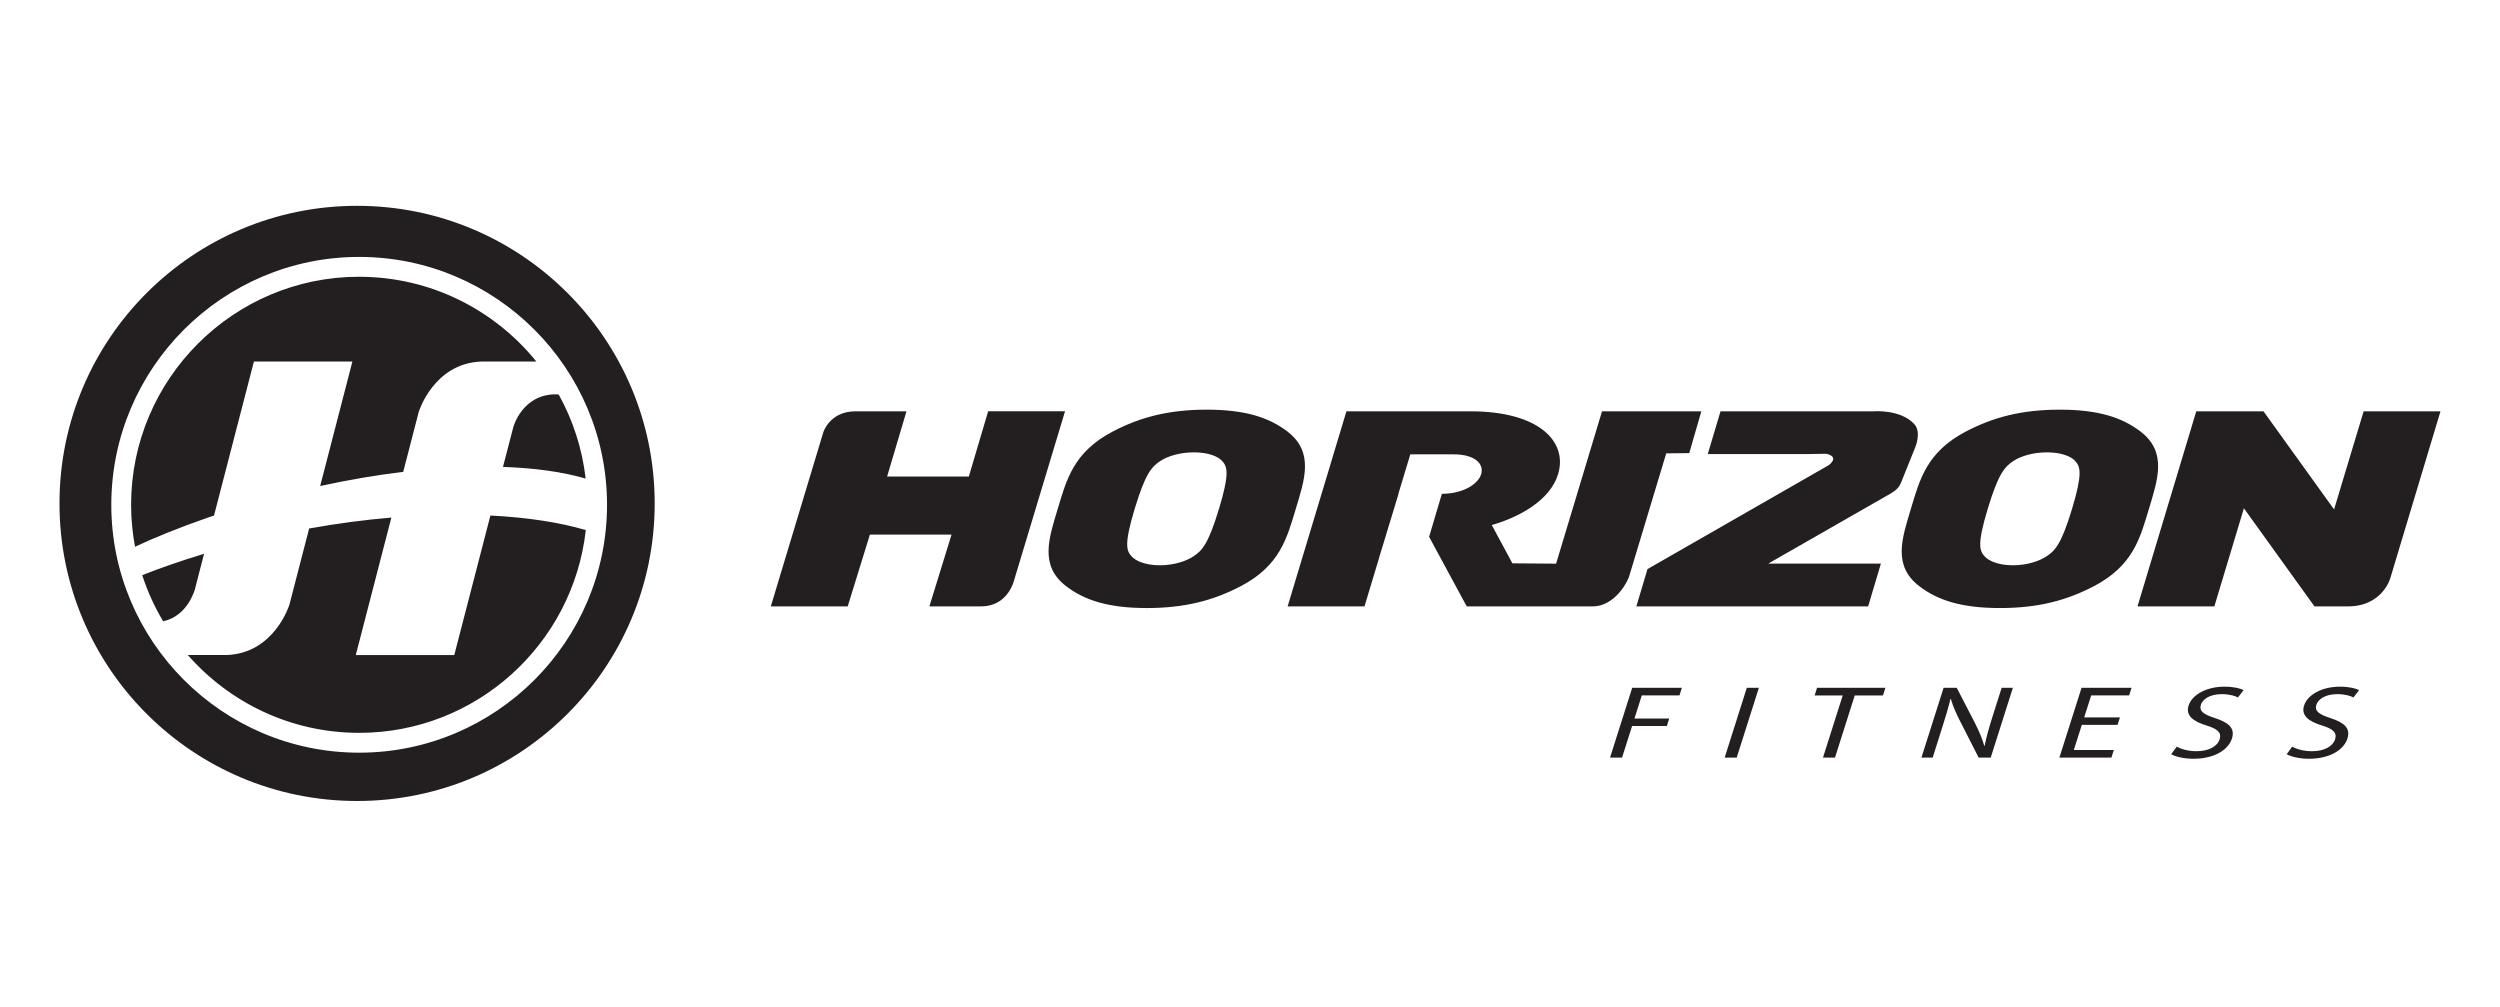 <svg viewBox="0 0 730 294" xmlns="http://www.w3.org/2000/svg" id="Layer_2">
  <defs>
    <style>
      .cls-1 {
        fill: none;
      }

      .cls-2 {
        fill: #231f20;
      }
    </style>
  </defs>
  <g data-name="Layer_1" id="Layer_1-2">
    <rect height="294" width="730" class="cls-1"></rect>
    <path d="M375.95,126.02c-5.42-4.16-12.43-6.4-23.6-6.4s-19.52,2.24-27.45,6.4c-11.43,6-13.46,14-16.04,22.56-2.58,8.57-5.38,16.57,2.43,22.57,5.41,4.16,12.44,6.4,23.59,6.4s19.53-2.24,27.45-6.4c11.43-6,13.45-14,16.04-22.57,2.59-8.56,5.38-16.56-2.43-22.56ZM355.94,148.58c-3.13,10.4-4.97,12.24-7.52,13.92-2.08,1.36-5.65,2.56-9.75,2.56s-6.95-1.2-8.21-2.56c-1.54-1.68-2.27-3.52.87-13.92,3.13-10.4,4.99-12.33,7.55-14.01,2.07-1.36,5.62-2.48,9.73-2.48s6.97,1.12,8.23,2.48c1.54,1.68,2.25,3.61-.89,14.01ZM558.97,123.83c-4-4.36-11.8-3.73-11.8-3.73h-44.78l-3.72,12.48h29.84l4.74-.08c4.17.96.69,3.36.69,3.36l-52.88,30.32-3.24,10.88h67.68l3.72-12.48h-32.91l35.8-20.49c1.74-1.07,2.32-1.71,2.89-2.91l4.21-10.46s1.96-4.5-.24-6.9ZM611.45,171.15c11.43-6,13.46-14,16.04-22.57,2.58-8.56,5.38-16.56-2.44-22.56-5.42-4.16-12.43-6.4-23.59-6.4s-19.53,2.24-27.45,6.4c-11.43,6-13.45,14-16.03,22.56-2.58,8.57-5.38,16.57,2.43,22.57,5.42,4.16,12.43,6.4,23.59,6.4s19.53-2.24,27.45-6.4ZM580.42,148.58c3.13-10.4,5-12.33,7.55-14.01,2.08-1.36,5.62-2.48,9.73-2.48s6.98,1.12,8.23,2.48c1.54,1.68,2.24,3.61-.89,14.01-3.14,10.4-4.97,12.24-7.53,13.92-2.07,1.36-5.65,2.56-9.75,2.56s-6.95-1.2-8.21-2.56c-1.54-1.68-2.27-3.52.87-13.92ZM475.6,168.67l10.94-36.29,6.72-.07,3.53-12.21h-29l-13.41,44.49-12.76-.1-6.02-11.18c7.86-2.24,17.03-7.12,19.37-14.88,2.82-9.37-5.38-18.33-25.65-18.33h-36.16l-17.17,56.97h22.44l4.36-14.46h-.02l1.22-3.98.83-2.76h0l3.56-11.68h-.05l3.48-11.52h12.7c6.15,0,8.89,2.8,8,5.76-.89,2.96-5.33,5.76-11.48,5.76l-3.73,12.56,10.99,20.32h36.82c5.33-.01,9.18-5.19,10.46-8.4ZM690.18,120.1l-8.63,28.65-20.61-28.65h-19.63l-17.16,56.97h22.44l8.63-28.65,20.61,28.65h9.71c10.23,0,12.44-8.28,12.44-8.28l14.64-48.69h-22.45ZM288.54,120.1l-5.64,19.04h-23.86l5.65-19.04h-14.94c-7.52.04-9.36,6.17-9.36,6.17h0s-15.31,50.79-15.31,50.79h22.45l6.48-20.96h23.84l-6.47,20.96h15.12c7.77,0,9.55-7.41,9.55-7.41l14.94-49.56h-22.45ZM104.27,60.1c-47.99,0-86.9,38.9-86.9,86.9s38.91,86.89,86.9,86.89,86.9-38.91,86.9-86.89-38.91-86.9-86.9-86.9ZM104.88,219.78c-39.91,0-72.38-32.47-72.38-72.38s32.47-72.38,72.38-72.38,72.37,32.47,72.37,72.38-32.46,72.38-72.37,72.38ZM59.6,161.7c-6.98,2.12-13.25,4.33-18.07,6.25,1.54,4.75,3.6,9.26,6.11,13.47,7.13-1.54,9.18-9.04,9.28-9.39l2.67-10.33ZM149.86,124.81l-2.99,11.53c9.28.31,17.46,1.46,24.14,3.4-1.01-8.82-3.75-17.11-7.87-24.55-.29-.02-.57-.06-.91-.05-9.66.06-12.27,9.27-12.37,9.66ZM104.88,80.81c-36.72,0-66.6,29.87-66.6,66.6,0,4.18.41,8.27,1.15,12.24,5.35-2.54,13.1-5.67,21.17-8.48.63-.22,1.26-.41,1.89-.62l11.65-44.98h28.76s-4.74,18.32-9.41,36.35c8.35-1.82,16.48-3.2,24.25-4.13,2.6-10.04,4.52-17.47,4.52-17.48.04-.14,4.37-14.16,18.19-14.73h16.18c-12.22-15.09-30.87-24.76-51.76-24.76ZM132.65,191.27h-28.76s5.44-20.99,10.39-40.14c-7.73.65-15.78,1.71-24.01,3.19-3.2,12.35-5.75,22.21-5.75,22.21-.04.14-4.37,14.16-18.22,14.73h-11.47c12.22,13.92,30.12,22.73,50.05,22.73,34.22,0,62.48-25.95,66.17-59.21-7.53-2.23-17.02-3.7-27.85-4.25l-10.55,40.73ZM470.12,221.22h3.52l2.93-9.22h10.15l.69-2.18h-10.15l2.15-6.77h11l.7-2.21h-14.51l-6.47,20.38ZM503.6,221.22h3.52l6.47-20.38h-3.52l-6.47,20.38ZM529.87,203.08h8.2l-5.76,18.14h3.51l5.76-18.14h8.24l.71-2.24h-19.95l-.71,2.24ZM581.77,209.4c-1,3.15-1.7,5.62-2.25,8.34l-.13.03c-.57-2.11-1.49-4.23-2.69-6.62l-5.33-10.31h-3.84l-6.47,20.38h3.28l2.76-8.71c1.08-3.39,1.81-5.84,2.43-8.4l.12-.03c.62,2.21,1.68,4.54,2.85,6.8l5.27,10.34h3.52l6.47-20.38h-3.28l-2.71,8.55ZM601.33,221.22h15.2l.7-2.21h-11.68l2.34-7.34h10.43l.7-2.18h-10.44l2.05-6.44h11.08l.7-2.21h-14.6l-6.47,20.38ZM639.06,206.04c-.9,2.84,1.26,4.6,5.27,5.81,3.32,1.02,4.4,2.14,3.8,4.02-.66,2.09-3.18,3.48-6.74,3.48-2.4,0-4.45-.58-5.77-1.33l-1.63,2.21c1.21.73,3.86,1.33,6.46,1.33,6.36,0,10.27-2.75,11.27-5.89.95-3-.81-4.63-4.94-5.99-3.37-1.09-4.71-2.03-4.11-3.93.44-1.39,2.37-3.06,6.05-3.06,2.44,0,4.06.58,4.77.97l1.64-2.15c-1-.51-2.88-1-5.6-1-5.24,0-9.46,2.35-10.47,5.53ZM672.78,206.04c-.9,2.84,1.26,4.6,5.27,5.81,3.32,1.02,4.39,2.14,3.8,4.02-.67,2.09-3.19,3.48-6.75,3.48-2.4,0-4.46-.58-5.77-1.33l-1.62,2.21c1.21.73,3.86,1.33,6.46,1.33,6.36,0,10.27-2.75,11.27-5.89.95-3-.81-4.63-4.94-5.99-3.37-1.09-4.72-2.03-4.11-3.93.44-1.39,2.37-3.06,6.05-3.06,2.44,0,4.06.58,4.77.97l1.64-2.15c-1-.51-2.88-1-5.6-1-5.24,0-9.47,2.35-10.47,5.53Z" class="cls-2"></path>
  </g>
</svg>